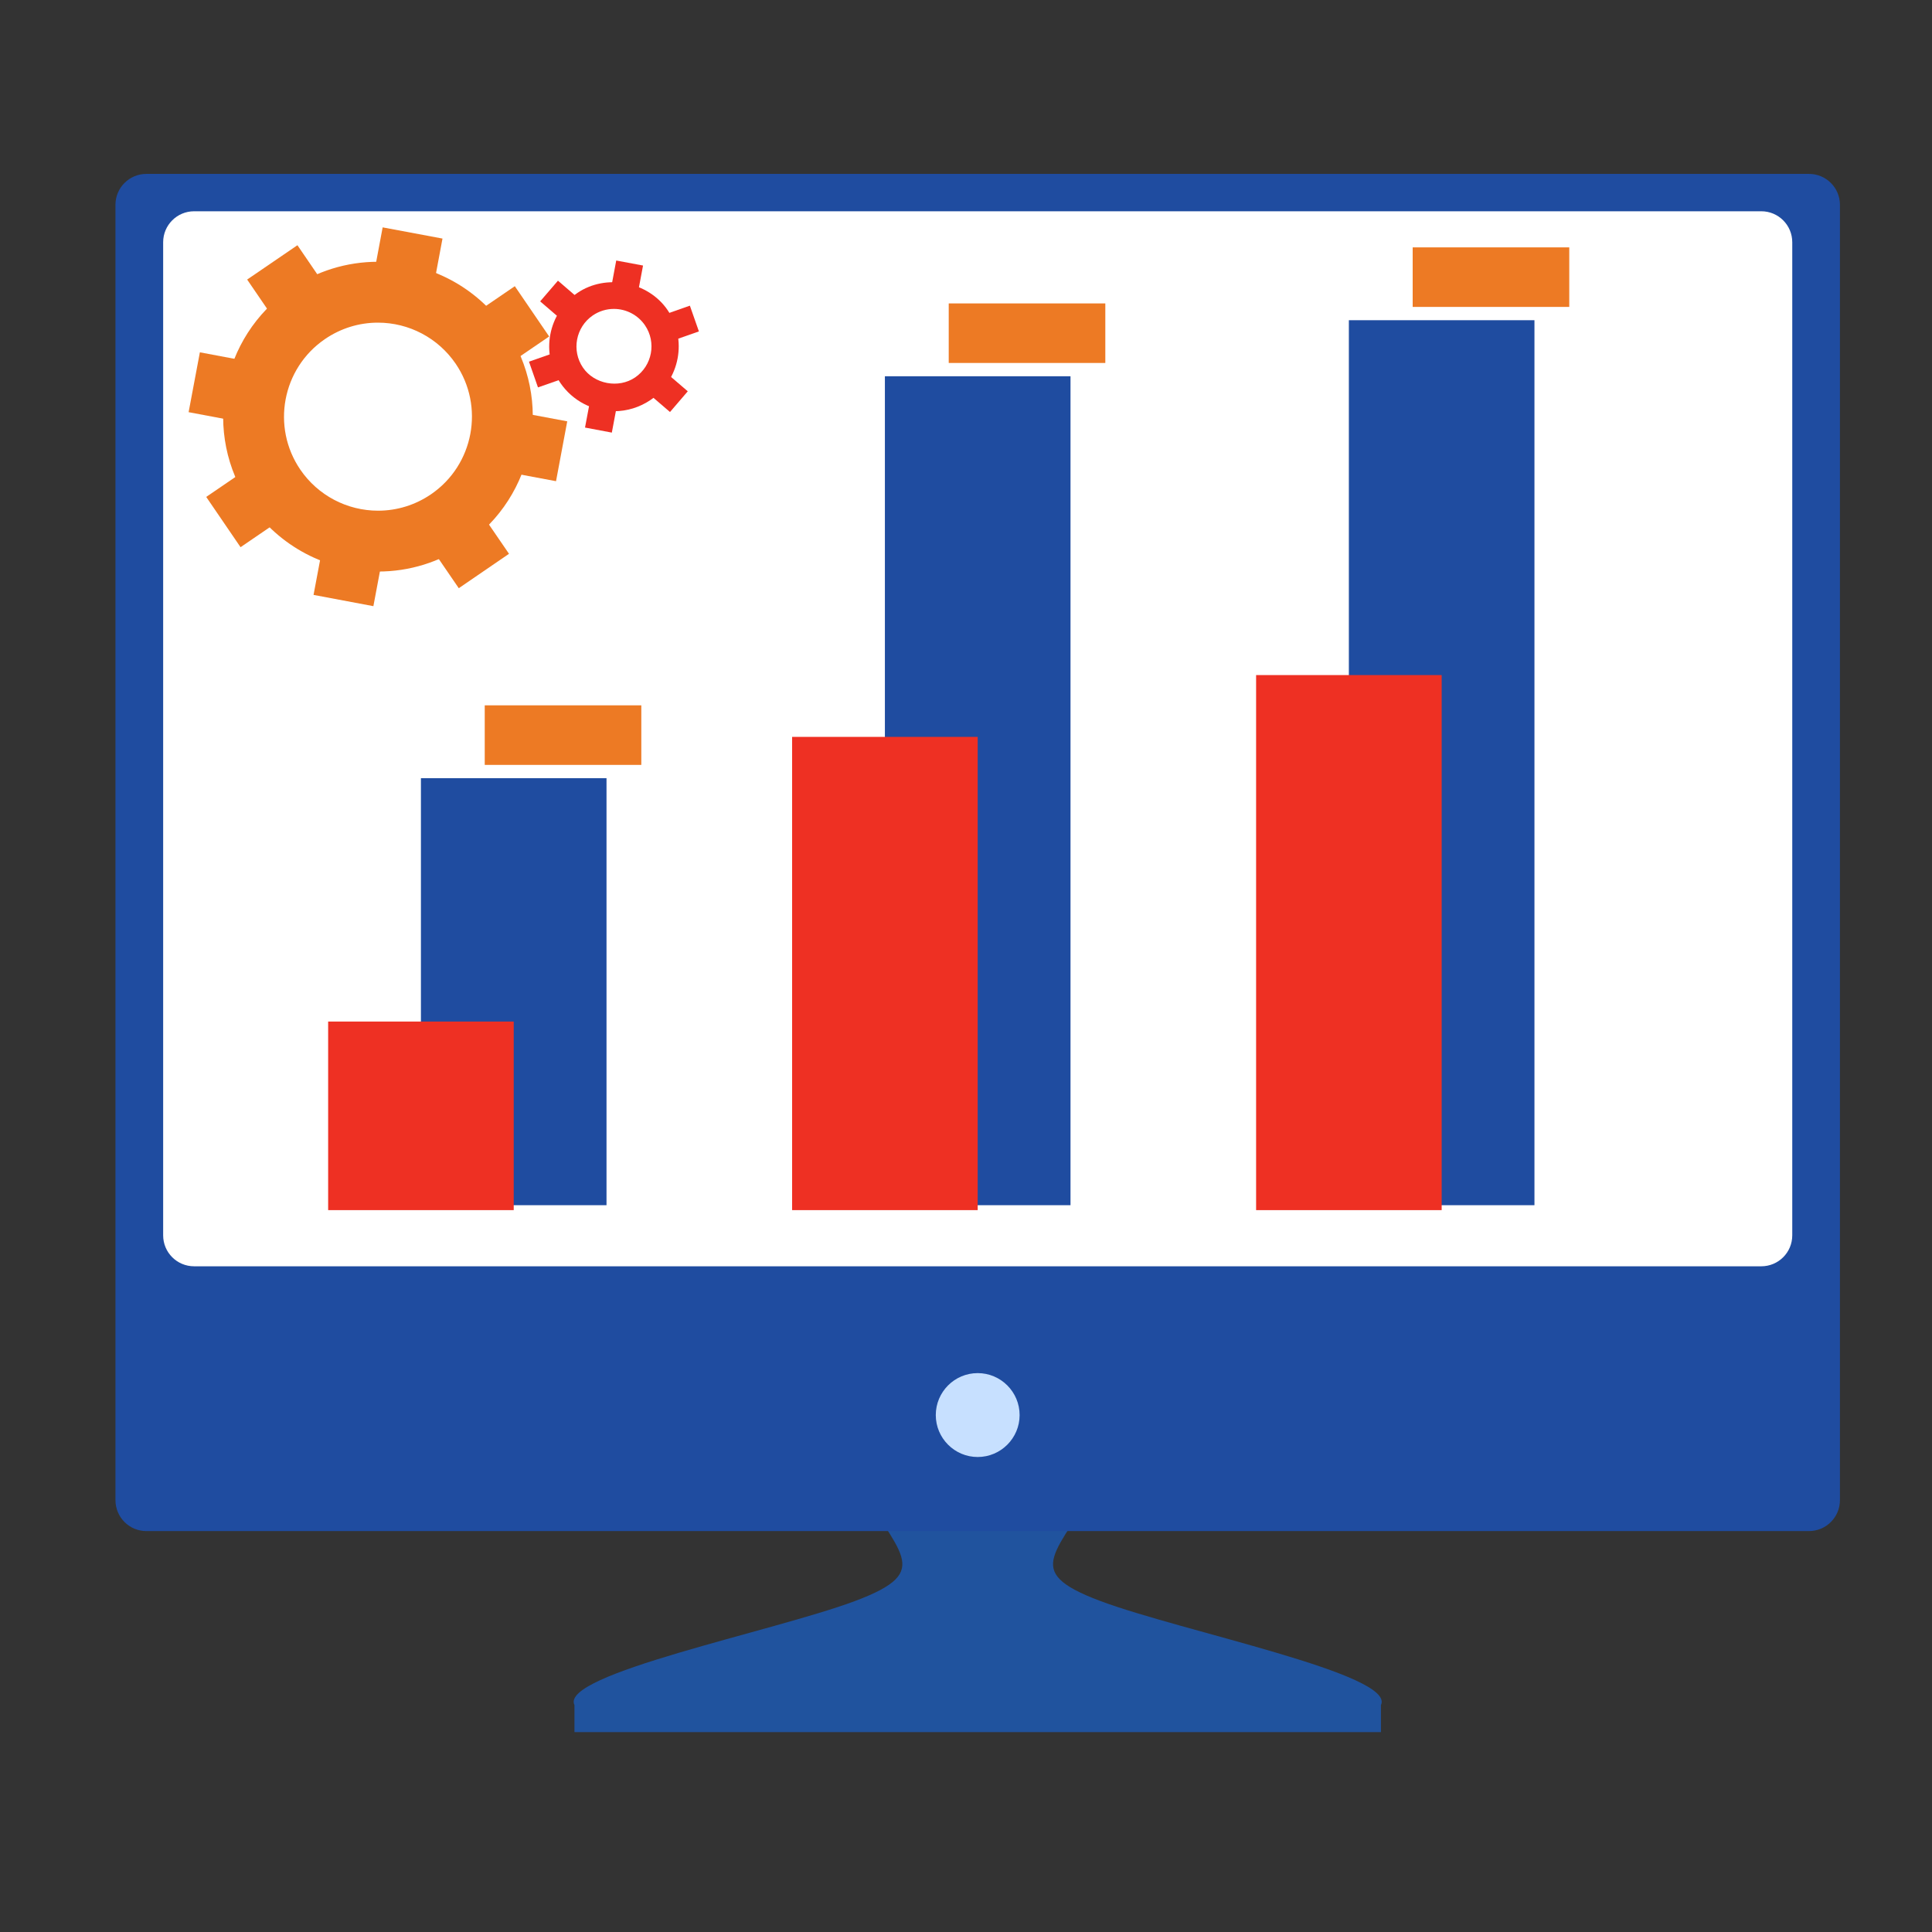 <?xml version="1.0" encoding="UTF-8"?> <!-- Generator: Adobe Illustrator 16.0.0, SVG Export Plug-In . SVG Version: 6.00 Build 0) --> <svg xmlns="http://www.w3.org/2000/svg" xmlns:xlink="http://www.w3.org/1999/xlink" id="Layer_1" x="0px" y="0px" width="100px" height="100px" viewBox="0 0 100 100" xml:space="preserve"><rect x="0" y="0" width="100" height="100" fill="#333333" stroke="none"/> <g> <path fill="#20539E" d="M56.946,82.865c-4.227-1.59-2.114-2.416,0-6.422H52.72h-4.228h-4.226c2.114,4.006,4.226,4.832,0,6.422 c-4.228,1.585-15.323,3.789-14.532,5.389v1.399h18.758h4.228h18.757v-1.399C72.27,86.654,61.174,84.45,56.946,82.865z"></path> <path fill="#1F4CA0" d="M7.577,79.249c-0.884,0-1.601-0.716-1.601-1.604V10.601c0-0.884,0.717-1.6,1.601-1.6h86.056 c0.885,0,1.602,0.716,1.602,1.6v67.043c0,0.889-0.717,1.604-1.602,1.604H7.577z"></path> <g> <path fill="#FFFFFF" d="M8.445,12.537c0-0.882,0.716-1.602,1.602-1.602h81.117c0.887,0,1.603,0.719,1.603,1.602v51.404 c0,0.886-0.716,1.602-1.603,1.602H10.047c-0.886,0-1.602-0.716-1.602-1.602V12.537z"></path> </g> <g> <path fill="#1F4CA0" d="M47.938,73.244c0-1.474,1.194-2.668,2.668-2.668s2.667,1.194,2.667,2.668c0,1.471-1.193,2.666-2.667,2.666 S47.938,74.715,47.938,73.244z"></path> </g> <path fill="#C7E0FF" d="M48.436,73.244c0-1.197,0.971-2.172,2.169-2.172s2.17,0.975,2.17,2.172c0,1.194-0.972,2.17-2.17,2.17 S48.436,74.438,48.436,73.244z"></path> <rect x="21.787" y="40.278" fill="#1F4CA0" width="9.606" height="22.103"></rect> <g> <rect x="16.985" y="52.875" fill="#EE3023" width="9.605" height="9.761"></rect> </g> <rect x="25.09" y="36.508" fill="#ED7A24" width="8.104" height="3.083"></rect> <g> <rect x="45.802" y="19.475" fill="#1F4CA0" width="9.607" height="42.906"></rect> </g> <g> <rect x="40.999" y="38.141" fill="#EE3023" width="9.606" height="24.495"></rect> </g> <g> <g> <rect x="49.106" y="15.705" fill="#ED7A24" width="8.105" height="3.082"></rect> </g> </g> <g> <rect x="69.817" y="16.574" fill="#1F4CA0" width="9.606" height="45.807"></rect> </g> <g> <rect x="65.016" y="34.942" fill="#EE3023" width="9.605" height="27.694"></rect> </g> <g> <g> <rect x="73.12" y="12.804" fill="#ED7A24" width="8.105" height="3.082"></rect> </g> </g> <g> <g> <rect x="31.726" y="13.59" transform="matrix(0.983 0.184 -0.184 0.983 3.21 -5.712)" fill="#EE3023" width="1.411" height="1.756"></rect> </g> <g> <rect x="28.228" y="14.927" transform="matrix(0.758 0.652 -0.652 0.758 17.215 -15.191)" fill="#EE3023" width="1.754" height="1.412"></rect> </g> <g> <rect x="27.746" y="18.22" transform="matrix(0.33 0.944 -0.944 0.33 37.08 -14.065)" fill="#EE3023" width="1.412" height="1.755"></rect> </g> <g> <rect x="30.421" y="20.518" transform="matrix(0.983 0.185 -0.185 0.983 4.497 -5.391)" fill="#EE3023" width="1.412" height="1.754"></rect> </g> <g> <rect x="33.575" y="19.522" transform="matrix(0.759 0.651 -0.651 0.759 21.493 -17.563)" fill="#EE3023" width="1.754" height="1.413"></rect> </g> <g> <rect x="34.399" y="15.887" transform="matrix(0.331 0.944 -0.944 0.331 39.319 -21.91)" fill="#EE3023" width="1.412" height="1.753"></rect> </g> <g> <path fill="#EE3023" d="M31.78,21.285c-1.109,0-2.145-0.545-2.771-1.458c-1.042-1.527-0.649-3.619,0.876-4.664 c1.482-1.011,3.654-0.596,4.663,0.877c1.042,1.525,0.649,3.616-0.876,4.662C33.109,21.083,32.456,21.285,31.78,21.285z M31.774,15.989c-0.39,0-0.768,0.117-1.092,0.338c-0.882,0.605-1.111,1.818-0.507,2.702c0.583,0.853,1.843,1.092,2.7,0.506 c0.884-0.604,1.111-1.815,0.509-2.698C33.021,16.306,32.418,15.989,31.774,15.989z"></path> </g> </g> <g> <g> <rect x="10.028" y="18.501" transform="matrix(0.983 0.185 -0.185 0.983 3.911 -1.806)" fill="#ED7A24" width="3.234" height="3.152"></rect> </g> <g> <rect x="13.401" y="13.339" transform="matrix(0.564 0.826 -0.826 0.564 18.855 -5.9)" fill="#ED7A24" width="3.232" height="3.151"></rect> </g> <g> <rect x="19.478" y="12.032" transform="matrix(0.983 0.184 -0.184 0.983 2.873 -3.643)" fill="#ED7A24" width="3.151" height="3.232"></rect> </g> <g> <rect x="24.641" y="15.404" transform="matrix(0.564 0.826 -0.826 0.564 25.473 -14.228)" fill="#ED7A24" width="3.151" height="3.231"></rect> </g> <g> <rect x="25.865" y="21.479" transform="matrix(0.983 0.184 -0.184 0.983 4.708 -4.66)" fill="#ED7A24" width="3.234" height="3.152"></rect> </g> <g> <rect x="22.495" y="26.643" transform="matrix(0.565 0.825 -0.825 0.565 33.79 -7.614)" fill="#ED7A24" width="3.233" height="3.151"></rect> </g> <g> <rect x="16.5" y="27.871" transform="matrix(0.983 0.185 -0.185 0.983 5.763 -2.833)" fill="#ED7A24" width="3.151" height="3.23"></rect> </g> <g> <rect x="11.337" y="24.497" transform="matrix(0.564 0.826 -0.826 0.564 27.183 0.717)" fill="#ED7A24" width="3.151" height="3.231"></rect> </g> <g> <path fill="#ED7A24" d="M19.57,29.583c-2.653,0-5.129-1.306-6.625-3.494c-2.493-3.648-1.553-8.646,2.095-11.139 c1.34-0.916,2.903-1.401,4.52-1.401c2.652,0,5.127,1.306,6.623,3.493c2.493,3.649,1.553,8.646-2.096,11.143 C22.749,29.1,21.187,29.583,19.57,29.583z M19.56,16.7c-0.98,0-1.928,0.295-2.742,0.852c-2.214,1.513-2.785,4.545-1.271,6.76 c0.908,1.328,2.411,2.121,4.023,2.121c0.979,0,1.927-0.294,2.739-0.849c2.215-1.514,2.786-4.549,1.273-6.763 C22.674,17.494,21.171,16.7,19.56,16.7z"></path> </g> </g> </g> </svg> 